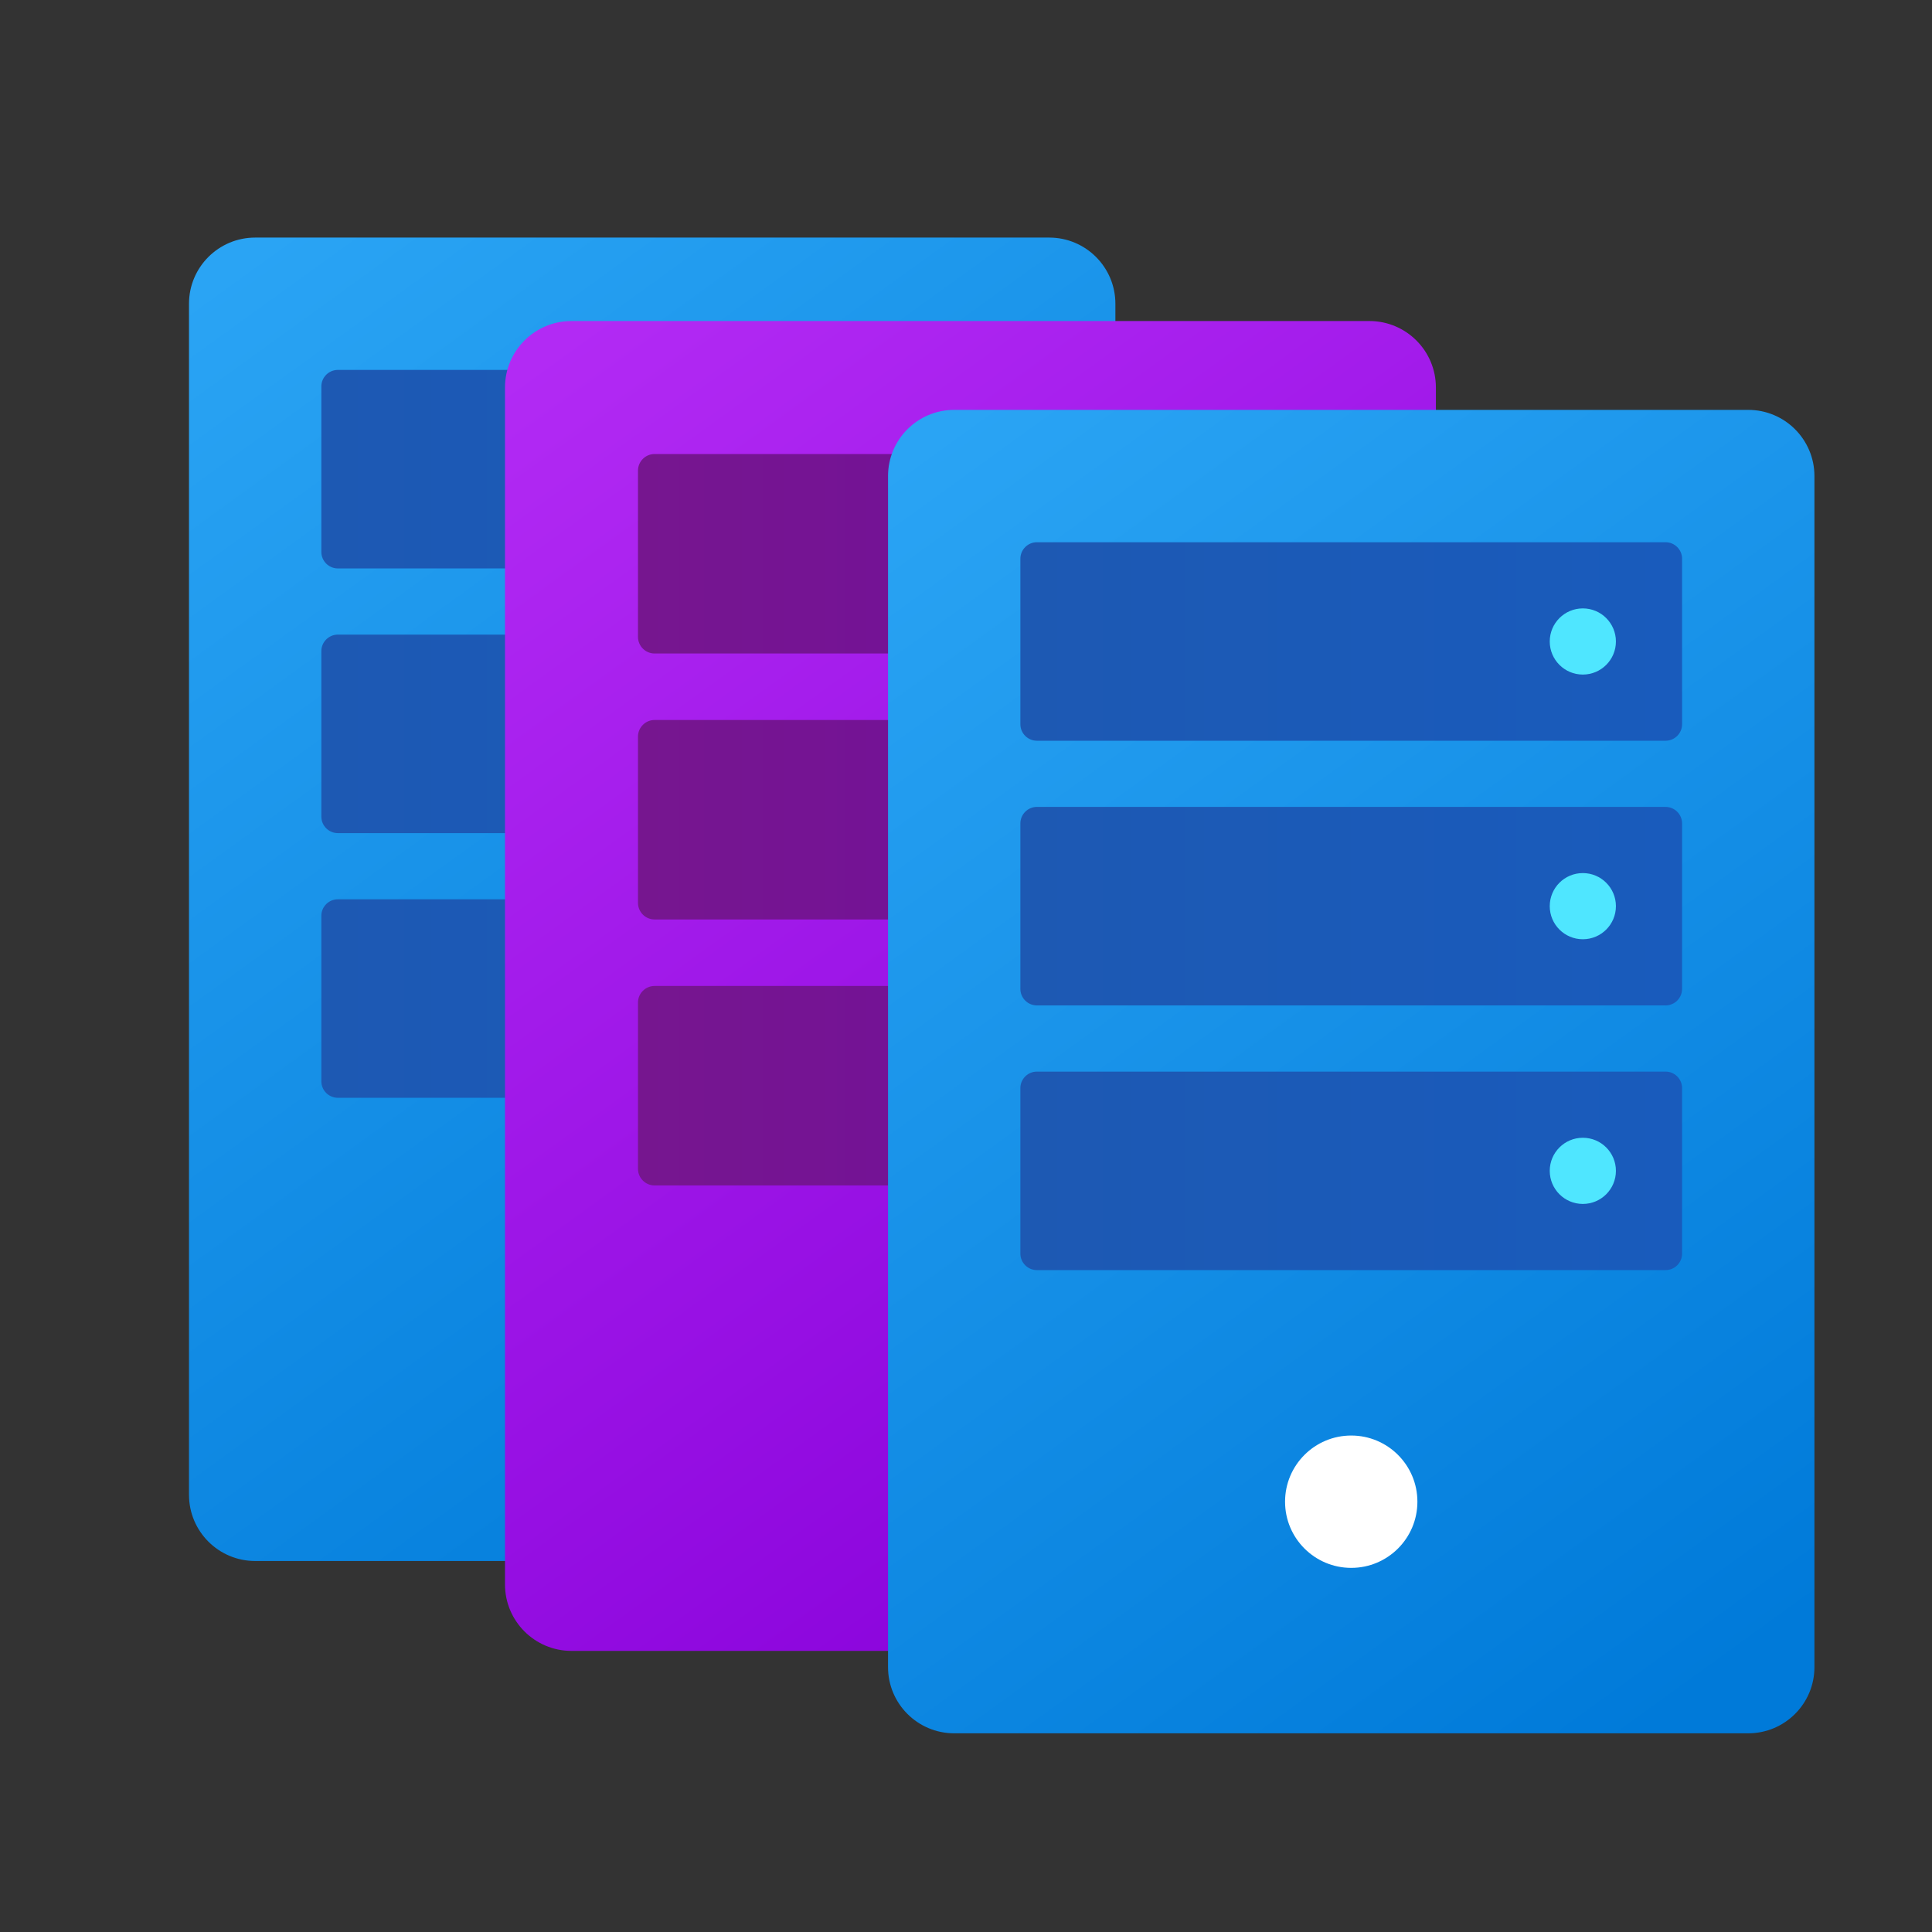 <?xml version="1.0" encoding="UTF-8" standalone="no"?>
<svg
   viewBox="0 0 240 240"
   width="240px"
   height="240px"
   version="1.1"
   id="svg48"
   sodipodi:docname="icons8-farm.svg"
   inkscape:version="1.1.1 (3bf5ae0d25, 2021-09-20)"
   xmlns:inkscape="http://www.inkscape.org/namespaces/inkscape"
   xmlns:sodipodi="http://sodipodi.sourceforge.net/DTD/sodipodi-0.dtd"
   xmlns:xlink="http://www.w3.org/1999/xlink"
   xmlns="http://www.w3.org/2000/svg"
   xmlns:svg="http://www.w3.org/2000/svg">
  <rect x="0" y="0" width="240" height="240" fill="#333333" stroke="none"/>
  <sodipodi:namedview
     id="namedview50"
     pagecolor="#ffffff"
     bordercolor="#666666"
     borderopacity="1.0"
     inkscape:pageshadow="2"
     inkscape:pageopacity="0.0"
     inkscape:pagecheckerboard="0"
     showgrid="false"
     inkscape:zoom="2.8416667"
     inkscape:cx="120"
     inkscape:cy="120"
     inkscape:window-width="2560"
     inkscape:window-height="1382"
     inkscape:window-x="1920"
     inkscape:window-y="314"
     inkscape:window-maximized="1"
     inkscape:current-layer="svg48" />
  <defs
     id="defs27">
    <linearGradient
       id="linear0"
       gradientUnits="userSpaceOnUse"
       x1="37.686"
       y1="19.142"
       x2="130.956"
       y2="148.21"
       gradientTransform="scale(1.395)">
      <stop
         offset="0"
         style="stop-color:rgb(16.471%,64.314%,95.686%);stop-opacity:1;"
         id="stop2" />
      <stop
         offset="1"
         style="stop-color:rgb(0%,47.843%,85.098%);stop-opacity:1;"
         id="stop4" />
    </linearGradient>
    <radialGradient
       id="radial0"
       gradientUnits="userSpaceOnUse"
       cx="86"
       cy="132.583"
       fx="86"
       fy="132.583"
       r="10.75"
       gradientTransform="scale(5)">
      <stop
         offset="0.582"
         style="stop-color:rgb(0%,0%,0%);stop-opacity:0.2;"
         id="stop7" />
      <stop
         offset="1"
         style="stop-color:rgb(0%,0%,0%);stop-opacity:0;"
         id="stop9" />
    </radialGradient>
    <linearGradient
       id="linear1"
       gradientUnits="userSpaceOnUse"
       x1="50.167"
       y1="39.417"
       x2="121.833"
       y2="39.417"
       gradientTransform="scale(1.395)">
      <stop
         offset="0"
         style="stop-color:rgb(11.373%,34.902%,70.196%);stop-opacity:1;"
         id="stop12" />
      <stop
         offset="1"
         style="stop-color:rgb(9.804%,35.686%,73.725%);stop-opacity:1;"
         id="stop14" />
    </linearGradient>
    <linearGradient
       id="linear2"
       gradientUnits="userSpaceOnUse"
       x1="50.167"
       y1="68.083"
       x2="121.833"
       y2="68.083"
       gradientTransform="scale(1.395)">
      <stop
         offset="0"
         style="stop-color:rgb(11.373%,34.902%,70.196%);stop-opacity:1;"
         id="stop17" />
      <stop
         offset="1"
         style="stop-color:rgb(9.804%,35.686%,73.725%);stop-opacity:1;"
         id="stop19" />
    </linearGradient>
    <linearGradient
       id="linear3"
       gradientUnits="userSpaceOnUse"
       x1="50.167"
       y1="96.75"
       x2="121.833"
       y2="96.75"
       gradientTransform="scale(1.395)">
      <stop
         offset="0"
         style="stop-color:rgb(11.373%,34.902%,70.196%);stop-opacity:1;"
         id="stop22" />
      <stop
         offset="1"
         style="stop-color:rgb(9.804%,35.686%,73.725%);stop-opacity:1;"
         id="stop24" />
    </linearGradient>
    <linearGradient
       id="linear0-3"
       gradientUnits="userSpaceOnUse"
       x1="37.686"
       y1="19.142"
       x2="130.957"
       y2="148.21"
       gradientTransform="scale(1.395)">
      <stop
         offset="0"
         style="stop-color:rgb(69.804%,16.471%,95.686%);stop-opacity:1;"
         id="stop2-6" />
      <stop
         offset="1"
         style="stop-color:rgb(52.549%,0%,85.098%);stop-opacity:1;"
         id="stop4-7" />
    </linearGradient>
    <radialGradient
       id="radial0-5"
       gradientUnits="userSpaceOnUse"
       cx="86"
       cy="132.583"
       fx="86"
       fy="132.583"
       r="10.75"
       gradientTransform="scale(5)">
      <stop
         offset="0.582"
         style="stop-color:rgb(0%,0%,0%);stop-opacity:0.2;"
         id="stop7-3" />
      <stop
         offset="1"
         style="stop-color:rgb(0%,0%,0%);stop-opacity:0;"
         id="stop9-5" />
    </radialGradient>
    <linearGradient
       id="linear1-6"
       gradientUnits="userSpaceOnUse"
       x1="50.167"
       y1="39.417"
       x2="121.833"
       y2="39.417"
       gradientTransform="scale(1.395)">
      <stop
         offset="0"
         style="stop-color:rgb(46.275%,8.627%,56.078%);stop-opacity:1;"
         id="stop12-2" />
      <stop
         offset="1"
         style="stop-color:rgb(44.314%,5.49%,62.353%);stop-opacity:1;"
         id="stop14-9" />
    </linearGradient>
    <linearGradient
       id="linear2-1"
       gradientUnits="userSpaceOnUse"
       x1="50.167"
       y1="68.083"
       x2="121.833"
       y2="68.083"
       gradientTransform="scale(1.395)">
      <stop
         offset="0"
         style="stop-color:rgb(46.275%,8.627%,56.078%);stop-opacity:1;"
         id="stop17-2" />
      <stop
         offset="1"
         style="stop-color:rgb(44.314%,5.49%,62.353%);stop-opacity:1;"
         id="stop19-7" />
    </linearGradient>
    <linearGradient
       id="linear3-0"
       gradientUnits="userSpaceOnUse"
       x1="50.167"
       y1="96.75"
       x2="121.833"
       y2="96.75"
       gradientTransform="scale(1.395)">
      <stop
         offset="0"
         style="stop-color:rgb(46.275%,8.627%,56.078%);stop-opacity:1;"
         id="stop22-9" />
      <stop
         offset="1"
         style="stop-color:rgb(44.314%,5.49%,62.353%);stop-opacity:1;"
         id="stop24-3" />
    </linearGradient>
    <radialGradient
       id="radial0-2"
       gradientUnits="userSpaceOnUse"
       cx="86"
       cy="132.583"
       fx="86"
       fy="132.583"
       r="10.75"
       gradientTransform="scale(5)">
      <stop
         offset="0.582"
         style="stop-color:rgb(0%,0%,0%);stop-opacity:0.2;"
         id="stop7-37" />
      <stop
         offset="1"
         style="stop-color:rgb(0%,0%,0%);stop-opacity:0;"
         id="stop9-59" />
    </radialGradient>
    <linearGradient
       inkscape:collect="always"
       xlink:href="#linear0"
       id="linearGradient251"
       gradientUnits="userSpaceOnUse"
       gradientTransform="scale(1.395)"
       x1="37.686"
       y1="19.142"
       x2="130.956"
       y2="148.21" />
    <linearGradient
       inkscape:collect="always"
       xlink:href="#linear1"
       id="linearGradient253"
       gradientUnits="userSpaceOnUse"
       gradientTransform="scale(1.395)"
       x1="50.167"
       y1="39.417"
       x2="121.833"
       y2="39.417" />
    <linearGradient
       inkscape:collect="always"
       xlink:href="#linear2"
       id="linearGradient255"
       gradientUnits="userSpaceOnUse"
       gradientTransform="scale(1.395)"
       x1="50.167"
       y1="68.083"
       x2="121.833"
       y2="68.083" />
    <linearGradient
       inkscape:collect="always"
       xlink:href="#linear3"
       id="linearGradient257"
       gradientUnits="userSpaceOnUse"
       gradientTransform="scale(1.395)"
       x1="50.167"
       y1="96.75"
       x2="121.833"
       y2="96.75" />
    <linearGradient
       inkscape:collect="always"
       xlink:href="#linear0"
       id="linearGradient269"
       gradientUnits="userSpaceOnUse"
       gradientTransform="scale(1.395)"
       x1="37.686"
       y1="19.142"
       x2="130.956"
       y2="148.21" />
    <linearGradient
       inkscape:collect="always"
       xlink:href="#linear1"
       id="linearGradient271"
       gradientUnits="userSpaceOnUse"
       gradientTransform="scale(1.395)"
       x1="50.167"
       y1="39.417"
       x2="121.833"
       y2="39.417" />
    <linearGradient
       inkscape:collect="always"
       xlink:href="#linear2"
       id="linearGradient273"
       gradientUnits="userSpaceOnUse"
       gradientTransform="scale(1.395)"
       x1="50.167"
       y1="68.083"
       x2="121.833"
       y2="68.083" />
    <linearGradient
       inkscape:collect="always"
       xlink:href="#linear3"
       id="linearGradient275"
       gradientUnits="userSpaceOnUse"
       gradientTransform="scale(1.395)"
       x1="50.167"
       y1="96.75"
       x2="121.833"
       y2="96.75" />
  </defs>
  <g
     id="surface37962620"
     transform="matrix(0.822,0,0,0.822,-17.622,13.073)">
    <path
       style="fill:url(#linearGradient269);fill-rule:nonzero;stroke:none"
       d="M 180,20 H 60 c -5.523,0 -10,4.477 -10,10 v 180 c 0,5.523 4.477,10 10,10 h 120 c 5.523,0 10,-4.477 10,-10 V 30 c 0,-5.523 -4.477,-10 -10,-10 z m 0,0"
       id="path29" />
    <path
       style="fill:url(#radial0);fill-rule:nonzero;stroke:none"
       d="m 135,185 c 0,8.285 -6.715,15 -15,15 -8.285,0 -15,-6.715 -15,-15 0,-8.285 6.715,-15 15,-15 8.285,0 15,6.715 15,15 z m 0,0"
       id="path31" />
    <path
       style="fill:#ffffff;fill-opacity:1;fill-rule:nonzero;stroke:none"
       d="m 130,185 c 0,5.523 -4.477,10 -10,10 -5.523,0 -10,-4.477 -10,-10 0,-5.523 4.477,-10 10,-10 5.523,0 10,4.477 10,10 z m 0,0"
       id="path33" />
    <path
       style="fill:url(#linearGradient271);fill-rule:nonzero;stroke:none"
       d="m 167.5,70 h -95 C 71.121,70 70,68.879 70,67.5 v -25 C 70,41.121 71.121,40 72.5,40 h 95 c 1.379,0 2.5,1.121 2.5,2.5 v 25 c 0,1.379 -1.121,2.5 -2.5,2.5 z m 0,0"
       id="path35" />
    <path
       style="fill:#4fe6ff;fill-opacity:1;fill-rule:nonzero;stroke:none"
       d="m 160,55 c 0,2.762 -2.238,5 -5,5 -2.762,0 -5,-2.238 -5,-5 0,-2.762 2.238,-5 5,-5 2.762,0 5,2.238 5,5 z m 0,0"
       id="path37" />
    <path
       style="fill:url(#linearGradient273);fill-rule:nonzero;stroke:none"
       d="m 167.5,110 h -95 c -1.379,0 -2.5,-1.121 -2.5,-2.5 v -25 C 70,81.121 71.121,80 72.5,80 h 95 c 1.379,0 2.5,1.121 2.5,2.5 v 25 c 0,1.379 -1.121,2.5 -2.5,2.5 z m 0,0"
       id="path39" />
    <path
       style="fill:#4fe6ff;fill-opacity:1;fill-rule:nonzero;stroke:none"
       d="m 160,95 c 0,2.762 -2.238,5 -5,5 -2.762,0 -5,-2.238 -5,-5 0,-2.762 2.238,-5 5,-5 2.762,0 5,2.238 5,5 z m 0,0"
       id="path41" />
    <path
       style="fill:url(#linearGradient275);fill-rule:nonzero;stroke:none"
       d="m 167.5,150 h -95 c -1.379,0 -2.5,-1.121 -2.5,-2.5 v -25 c 0,-1.379 1.121,-2.5 2.5,-2.5 h 95 c 1.379,0 2.5,1.121 2.5,2.5 v 25 c 0,1.379 -1.121,2.5 -2.5,2.5 z m 0,0"
       id="path43" />
    <path
       style="fill:#4fe6ff;fill-opacity:1;fill-rule:nonzero;stroke:none"
       d="m 160,135 c 0,2.762 -2.238,5 -5,5 -2.762,0 -5,-2.238 -5,-5 0,-2.762 2.238,-5 5,-5 2.762,0 5,2.238 5,5 z m 0,0"
       id="path45" />
  </g>
  <g
     id="surface39050914"
     transform="matrix(0.826,0,0,0.826,21.432,23.36)">
    <path
       style="fill:url(#linear0-3);fill-rule:nonzero;stroke:none"
       d="M 180,20 H 60 c -5.523,0 -10,4.477 -10,10 v 180 c 0,5.523 4.477,10 10,10 h 120 c 5.523,0 10,-4.477 10,-10 V 30 c 0,-5.523 -4.477,-10 -10,-10 z m 0,0"
       id="path29-6" />
    <path
       style="fill:url(#radial0-5);fill-rule:nonzero;stroke:none"
       d="m 135,185 c 0,8.285 -6.715,15 -15,15 -8.285,0 -15,-6.715 -15,-15 0,-8.285 6.715,-15 15,-15 8.285,0 15,6.715 15,15 z m 0,0"
       id="path31-0" />
    <path
       style="fill:#ffffff;fill-opacity:1;fill-rule:nonzero;stroke:none"
       d="m 130,185 c 0,5.523 -4.477,10 -10,10 -5.523,0 -10,-4.477 -10,-10 0,-5.523 4.477,-10 10,-10 5.523,0 10,4.477 10,10 z m 0,0"
       id="path33-6" />
    <path
       style="fill:url(#linear1-6);fill-rule:nonzero;stroke:none"
       d="m 167.5,70 h -95 C 71.121,70 70,68.879 70,67.5 v -25 C 70,41.121 71.121,40 72.5,40 h 95 c 1.379,0 2.5,1.121 2.5,2.5 v 25 c 0,1.379 -1.121,2.5 -2.5,2.5 z m 0,0"
       id="path35-2" />
    <path
       style="fill:#f530ff;fill-opacity:1;fill-rule:nonzero;stroke:none"
       d="m 160,55 c 0,2.762 -2.238,5 -5,5 -2.762,0 -5,-2.238 -5,-5 0,-2.762 2.238,-5 5,-5 2.762,0 5,2.238 5,5 z m 0,0"
       id="path37-6" />
    <path
       style="fill:url(#linear2-1);fill-rule:nonzero;stroke:none"
       d="m 167.5,110 h -95 c -1.379,0 -2.5,-1.121 -2.5,-2.5 v -25 C 70,81.121 71.121,80 72.5,80 h 95 c 1.379,0 2.5,1.121 2.5,2.5 v 25 c 0,1.379 -1.121,2.5 -2.5,2.5 z m 0,0"
       id="path39-1" />
    <path
       style="fill:#f530ff;fill-opacity:1;fill-rule:nonzero;stroke:none"
       d="m 160,95 c 0,2.762 -2.238,5 -5,5 -2.762,0 -5,-2.238 -5,-5 0,-2.762 2.238,-5 5,-5 2.762,0 5,2.238 5,5 z m 0,0"
       id="path41-8" />
    <path
       style="fill:url(#linear3-0);fill-rule:nonzero;stroke:none"
       d="m 167.5,150 h -95 c -1.379,0 -2.5,-1.121 -2.5,-2.5 v -25 c 0,-1.379 1.121,-2.5 2.5,-2.5 h 95 c 1.379,0 2.5,1.121 2.5,2.5 v 25 c 0,1.379 -1.121,2.5 -2.5,2.5 z m 0,0"
       id="path43-7" />
    <path
       style="fill:#f530ff;fill-opacity:1;fill-rule:nonzero;stroke:none"
       d="m 160,135 c 0,2.762 -2.238,5 -5,5 -2.762,0 -5,-2.238 -5,-5 0,-2.762 2.238,-5 5,-5 2.762,0 5,2.238 5,5 z m 0,0"
       id="path45-9" />
  </g>
  <g
     id="surface37962620-2"
     transform="matrix(0.822,0,0,0.822,69.215,34.477)">
    <path
       style="fill:url(#linearGradient251);fill-rule:nonzero;stroke:none"
       d="M 180,20 H 60 c -5.523,0 -10,4.477 -10,10 v 180 c 0,5.523 4.477,10 10,10 h 120 c 5.523,0 10,-4.477 10,-10 V 30 c 0,-5.523 -4.477,-10 -10,-10 z m 0,0"
       id="path29-9" />
    <path
       style="fill:url(#radial0-2);fill-rule:nonzero;stroke:none"
       d="m 135,185 c 0,8.285 -6.715,15 -15,15 -8.285,0 -15,-6.715 -15,-15 0,-8.285 6.715,-15 15,-15 8.285,0 15,6.715 15,15 z m 0,0"
       id="path31-3" />
    <path
       style="fill:#ffffff;fill-opacity:1;fill-rule:nonzero;stroke:none"
       d="m 130,185 c 0,5.523 -4.477,10 -10,10 -5.523,0 -10,-4.477 -10,-10 0,-5.523 4.477,-10 10,-10 5.523,0 10,4.477 10,10 z m 0,0"
       id="path33-1" />
    <path
       style="fill:url(#linearGradient253);fill-rule:nonzero;stroke:none"
       d="m 167.5,70 h -95 C 71.121,70 70,68.879 70,67.5 v -25 C 70,41.121 71.121,40 72.5,40 h 95 c 1.379,0 2.5,1.121 2.5,2.5 v 25 c 0,1.379 -1.121,2.5 -2.5,2.5 z m 0,0"
       id="path35-9" />
    <path
       style="fill:#4fe6ff;fill-opacity:1;fill-rule:nonzero;stroke:none"
       d="m 160,55 c 0,2.762 -2.238,5 -5,5 -2.762,0 -5,-2.238 -5,-5 0,-2.762 2.238,-5 5,-5 2.762,0 5,2.238 5,5 z m 0,0"
       id="path37-4" />
    <path
       style="fill:url(#linearGradient255);fill-rule:nonzero;stroke:none"
       d="m 167.5,110 h -95 c -1.379,0 -2.5,-1.121 -2.5,-2.5 v -25 C 70,81.121 71.121,80 72.5,80 h 95 c 1.379,0 2.5,1.121 2.5,2.5 v 25 c 0,1.379 -1.121,2.5 -2.5,2.5 z m 0,0"
       id="path39-7" />
    <path
       style="fill:#4fe6ff;fill-opacity:1;fill-rule:nonzero;stroke:none"
       d="m 160,95 c 0,2.762 -2.238,5 -5,5 -2.762,0 -5,-2.238 -5,-5 0,-2.762 2.238,-5 5,-5 2.762,0 5,2.238 5,5 z m 0,0"
       id="path41-84" />
    <path
       style="fill:url(#linearGradient257);fill-rule:nonzero;stroke:none"
       d="m 167.5,150 h -95 c -1.379,0 -2.5,-1.121 -2.5,-2.5 v -25 c 0,-1.379 1.121,-2.5 2.5,-2.5 h 95 c 1.379,0 2.5,1.121 2.5,2.5 v 25 c 0,1.379 -1.121,2.5 -2.5,2.5 z m 0,0"
       id="path43-5" />
    <path
       style="fill:#4fe6ff;fill-opacity:1;fill-rule:nonzero;stroke:none"
       d="m 160,135 c 0,2.762 -2.238,5 -5,5 -2.762,0 -5,-2.238 -5,-5 0,-2.762 2.238,-5 5,-5 2.762,0 5,2.238 5,5 z m 0,0"
       id="path45-0" />
  </g>
</svg>
